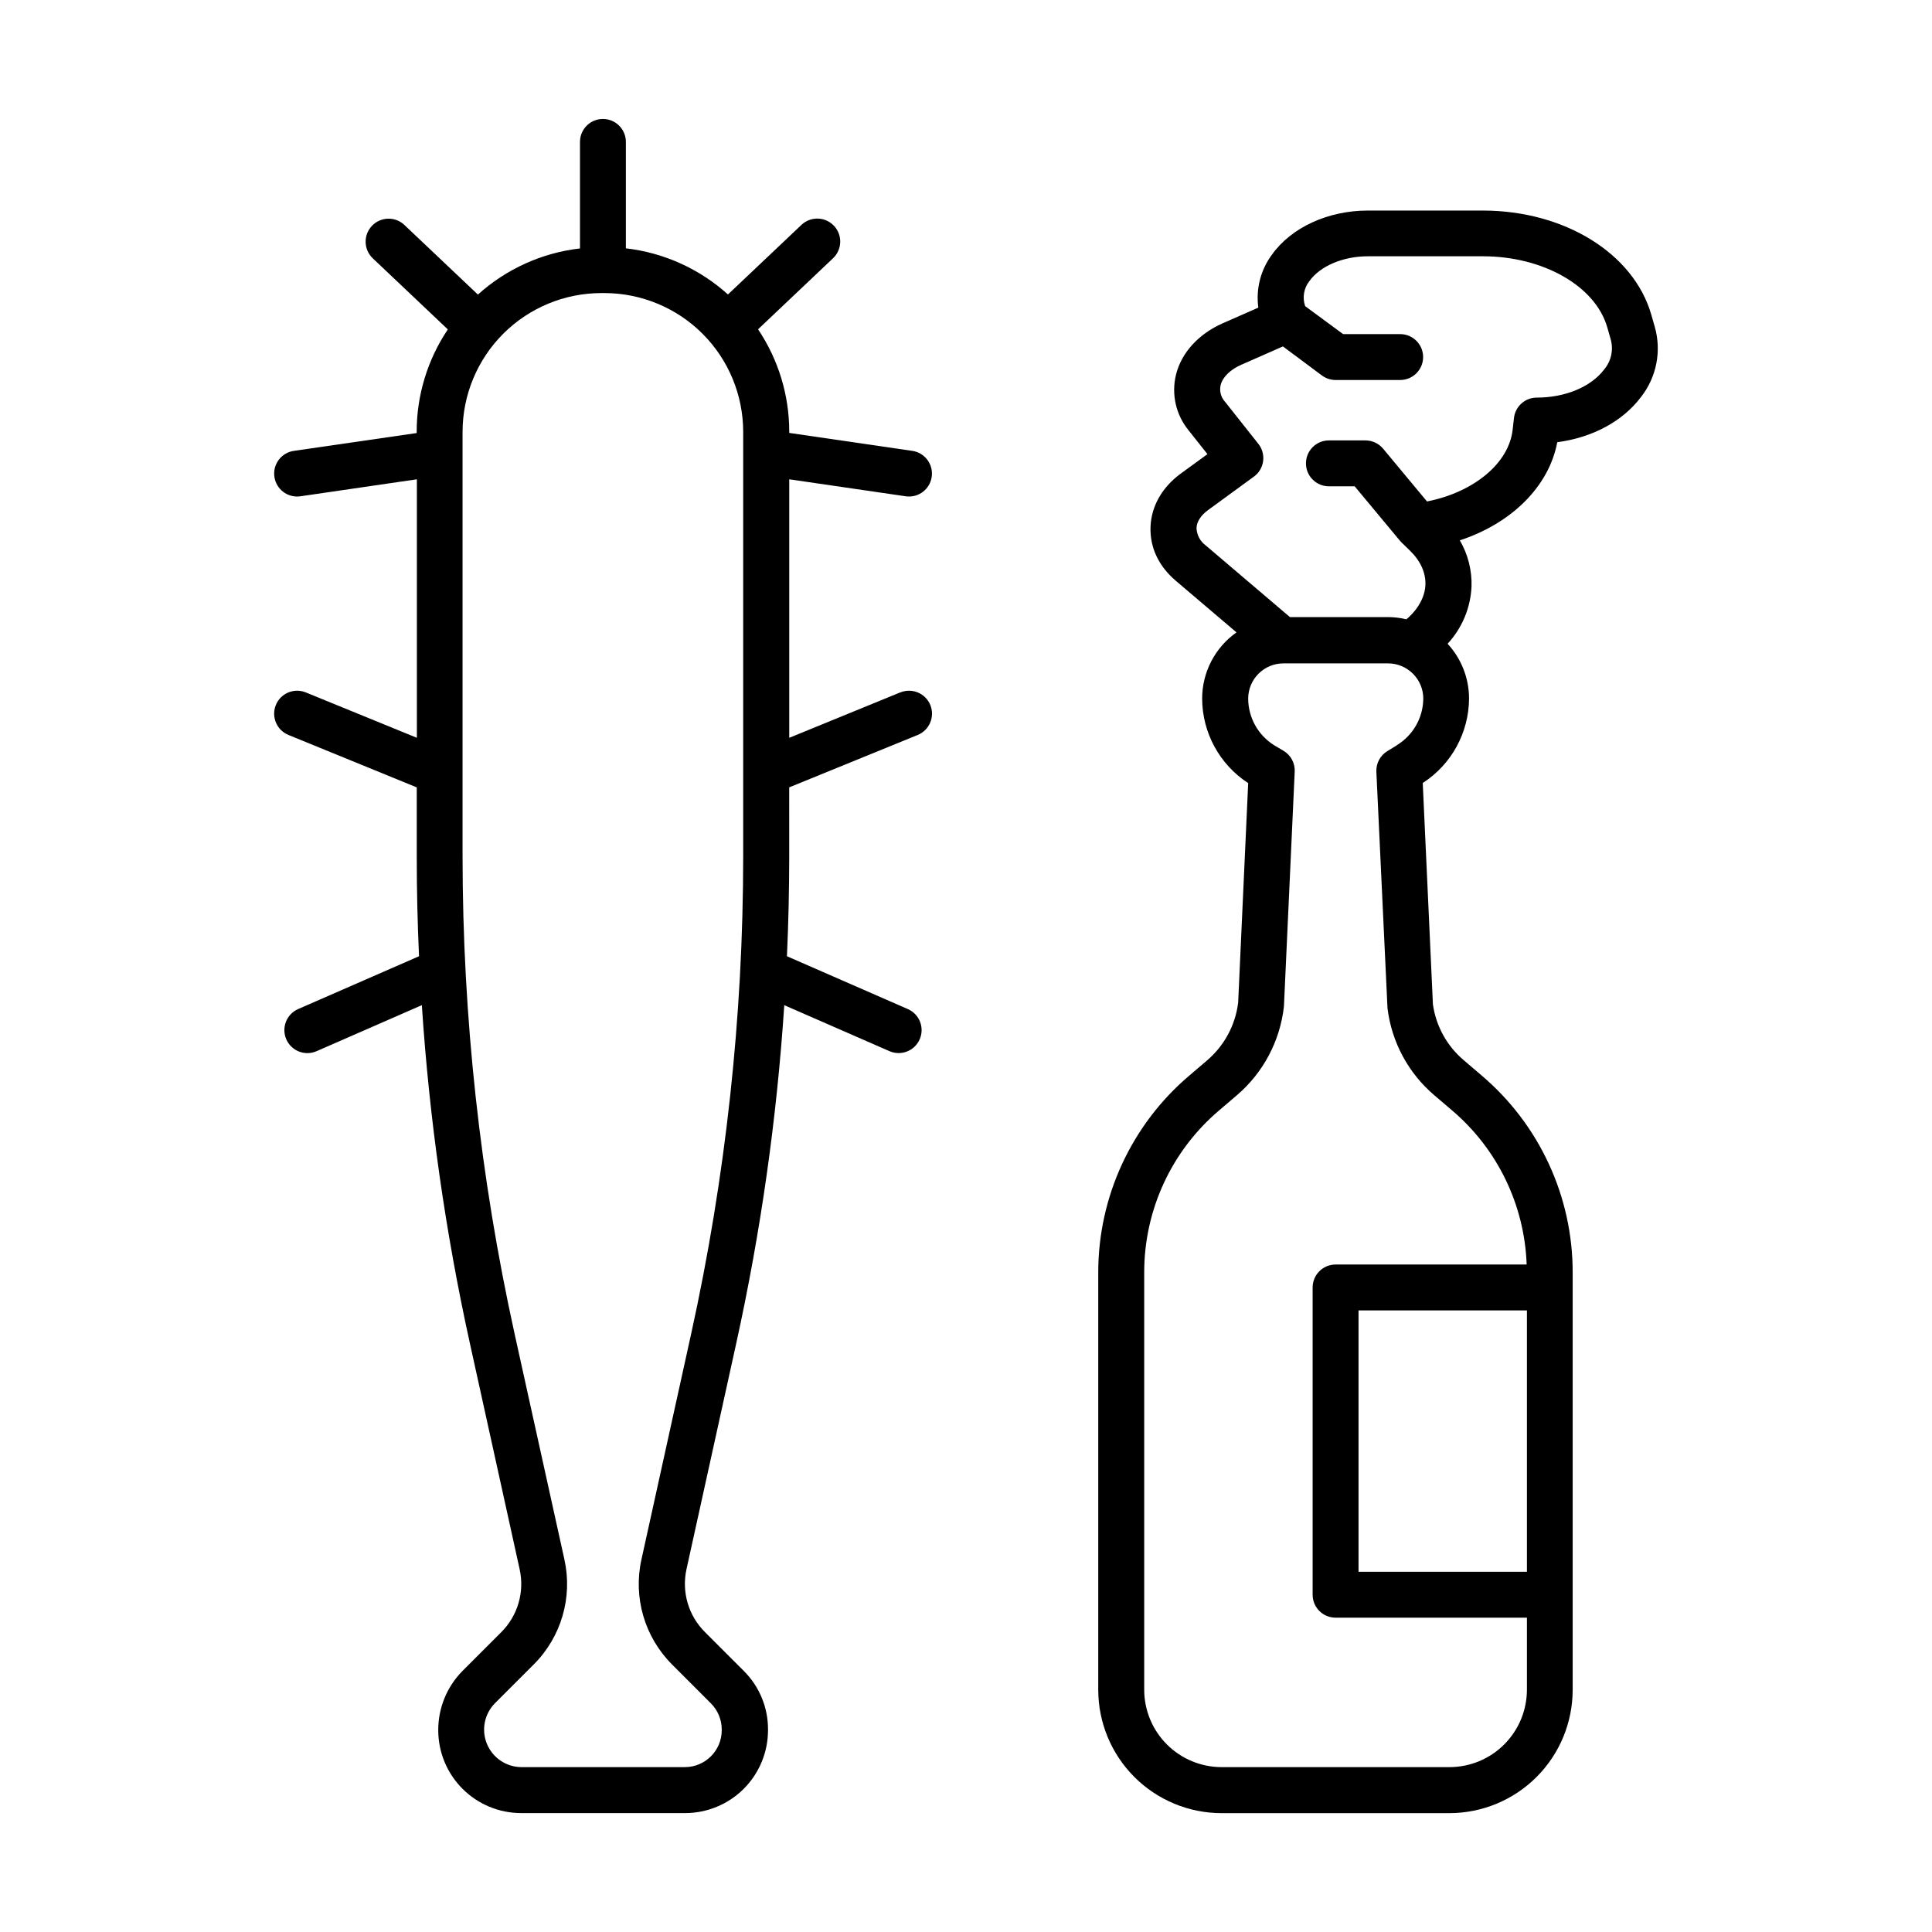 <?xml version="1.0" encoding="UTF-8"?>
<!-- Uploaded to: SVG Repo, www.svgrepo.com, Generator: SVG Repo Mixer Tools -->
<svg fill="#000000" width="800px" height="800px" version="1.1" viewBox="144 144 512 512" xmlns="http://www.w3.org/2000/svg">
 <g>
  <path d="m382.56 327.5-29.402 12.027v-68.508l30.828 4.496c0.293 0.047 0.59 0.07 0.887 0.07 3.199 0.012 5.859-2.457 6.086-5.648 0.227-3.191-2.055-6.012-5.219-6.457l-32.582-4.754v-0.316 0.004c0.004-9.668-2.875-19.121-8.266-27.148l19.867-18.824c2.445-2.309 2.555-6.164 0.246-8.609-2.309-2.445-6.164-2.555-8.609-0.246l-19.484 18.449c-7.523-6.793-16.98-11.066-27.051-12.23v-28.203c0-3.356-2.723-6.078-6.082-6.078-3.356 0-6.078 2.723-6.078 6.078v28.234c-10.07 1.16-19.527 5.438-27.051 12.23l-19.484-18.449v-0.004c-2.445-2.309-6.301-2.199-8.609 0.246-2.309 2.445-2.199 6.301 0.246 8.613l19.875 18.824c-5.391 8.023-8.266 17.477-8.254 27.148v0.316l-32.531 4.719c-3.168 0.445-5.449 3.266-5.223 6.457 0.23 3.191 2.891 5.66 6.09 5.648 0.297 0 0.598-0.023 0.895-0.07l30.82-4.496v68.508l-29.434-12.027c-3.113-1.27-6.664 0.219-7.938 3.332-1.27 3.109 0.223 6.664 3.332 7.938l34.008 13.895v18.309c0 8.816 0.199 17.629 0.602 26.441l-32.051 14.004c-3.078 1.359-4.473 4.953-3.113 8.035 1.359 3.078 4.953 4.473 8.035 3.113l27.875-12.191c1.98 30.156 6.238 60.117 12.734 89.633l13.188 59.875h-0.004c1.336 6.019-0.504 12.305-4.871 16.66l-10.262 10.262c-4.152 4.188-6.465 9.852-6.438 15.746 0.008 5.816 2.324 11.391 6.438 15.504 4.113 4.109 9.691 6.422 15.508 6.43h43.512c5.816-0.008 11.391-2.324 15.5-6.434 4.113-4.113 6.426-9.688 6.434-15.5v-0.227c0.023-5.824-2.293-11.414-6.426-15.52l-10.262-10.262c-4.387-4.344-6.242-10.629-4.922-16.66l13.188-59.875c6.492-29.512 10.75-59.473 12.73-89.625l27.875 12.184h0.004c3.078 1.344 6.664-0.062 8.008-3.141 1.348-3.078-0.059-6.664-3.137-8.008l-32.039-14.004c0.395-8.816 0.594-17.629 0.602-26.441l-0.004-18.312 34.059-13.891c3.109-1.273 4.602-4.828 3.332-7.938-1.273-3.113-4.828-4.602-7.938-3.332zm-41.605 43.473c-0.016 42.512-4.637 84.898-13.773 126.42l-13.188 59.867c-2.246 10.074 0.832 20.602 8.148 27.887l10.262 10.273v-0.004c1.824 1.832 2.852 4.309 2.863 6.891v0.227c-0.004 5.394-4.375 9.766-9.77 9.77h-43.453c-3.973-0.074-7.519-2.508-9.016-6.188-1.5-3.68-0.664-7.898 2.125-10.727l10.266-10.266c7.312-7.281 10.387-17.801 8.148-27.875l-13.207-59.828c-9.141-41.516-13.762-83.902-13.777-126.41v-112.59c0.016-9.75 3.894-19.094 10.789-25.984 6.898-6.891 16.246-10.762 25.996-10.77h0.867-0.004c9.738 0.023 19.07 3.902 25.957 10.789 6.883 6.891 10.754 16.227 10.766 25.965z"/>
  <path d="m582.51 230.54-0.914-3.188c-4.703-16.246-23.055-27.551-44.633-27.551h-30.504c-10.527 0-20.27 4.488-25.398 11.711v-0.004c-2.981 4.023-4.269 9.055-3.594 14.012l-9.418 4.144c-6.434 2.844-10.961 7.805-12.398 13.629-1.277 5.211-0.012 10.719 3.414 14.848l4.922 6.211-7.008 5.106c-5 3.641-7.871 8.668-8.078 14.16-0.207 5.492 2.184 10.461 6.723 14.316l16.059 13.656c-5.707 4.027-9.102 10.574-9.102 17.555 0.035 9.043 4.621 17.461 12.199 22.387l-2.656 58.184c-0.738 5.973-3.695 11.449-8.285 15.344l-4.613 3.938v-0.004c-15.352 13.012-24.195 32.121-24.18 52.242v110.6c0.008 8.66 3.453 16.965 9.574 23.09 6.125 6.121 14.426 9.57 23.086 9.578h60.398c8.664-0.008 16.969-3.453 23.094-9.578s9.566-14.43 9.574-23.09v-110.63c0.016-20.121-8.832-39.23-24.184-52.238l-4.606-3.938c-4.492-3.769-7.426-9.062-8.246-14.867l-2.695-58.656h-0.004c7.602-4.906 12.215-13.312 12.273-22.359 0.004-5.387-2.023-10.582-5.68-14.543 3.82-4.133 6.066-9.48 6.336-15.102 0.148-4.312-0.926-8.574-3.098-12.301 13.699-4.508 23.617-14.27 25.82-26.008 9.258-1.211 17.32-5.5 22.188-11.977 4.144-5.277 5.496-12.227 3.633-18.676zm-33.859 330h-44.625v-69.262h44.625zm-34.441-219.04-2.508 1.523v0.004c-1.91 1.145-3.043 3.242-2.953 5.469l2.953 62.711c1.105 9.004 5.562 17.258 12.488 23.117l4.613 3.938v-0.004c12.043 10.234 19.219 25.062 19.777 40.855h-50.637c-3.359 0-6.082 2.723-6.082 6.082v81.426c0 3.359 2.723 6.082 6.082 6.082h50.707v19.098c-0.008 5.438-2.172 10.648-6.016 14.492s-9.055 6.008-14.492 6.016h-60.398c-5.438-0.004-10.652-2.164-14.5-6.008s-6.012-9.059-6.016-14.5v-110.6c-0.016-16.547 7.258-32.266 19.887-42.961l4.606-3.938v0.004c7.039-5.988 11.523-14.434 12.535-23.617l2.856-62.238c0.094-2.227-1.039-4.328-2.953-5.473l-2.488-1.477c-4.269-2.66-6.871-7.328-6.891-12.359 0.008-5.152 4.184-9.332 9.34-9.336h27.73c5.152 0.004 9.332 4.184 9.336 9.336-0.047 5.062-2.711 9.742-7.043 12.359zm54.918-99.598c-3.465 4.606-10.312 7.469-17.859 7.469-3.094-0.004-5.695 2.316-6.051 5.391l-0.355 3.129c-0.984 8.914-10.352 16.582-22.691 19l-11.641-13.992c-1.156-1.383-2.867-2.184-4.672-2.184h-9.684c-3.359 0-6.082 2.723-6.082 6.082 0 3.359 2.723 6.082 6.082 6.082h6.828l12.023 14.453c0.133 0.156 0.277 0.309 0.426 0.453l2.184 2.125c2.805 2.715 4.223 5.844 4.113 9.043-0.109 3.199-1.91 6.523-5.039 9.172-1.629-0.395-3.297-0.59-4.969-0.59h-25.898l-22.316-18.992c-1.469-1.082-2.367-2.773-2.441-4.598 0.059-1.684 1.152-3.375 3.07-4.773l12.133-8.855v0.004c1.34-0.973 2.223-2.453 2.449-4.09 0.227-1.641-0.23-3.305-1.258-4.602l-8.855-11.18-0.004 0.004c-1.066-1.184-1.496-2.812-1.148-4.371 0.531-2.144 2.539-4.121 5.5-5.422l11.012-4.852 10.371 7.727c1.043 0.758 2.301 1.168 3.59 1.172h17.113c3.359 0 6.082-2.723 6.082-6.082 0-3.359-2.723-6.082-6.082-6.082h-15.125l-10.055-7.41c-0.781-2.258-0.359-4.758 1.121-6.633 2.844-3.996 8.926-6.582 15.488-6.582h30.504c15.941 0 29.785 7.871 32.945 18.812l0.914 3.188v0.004c0.781 2.781 0.137 5.769-1.723 7.981z"/>
 </g>
</svg>